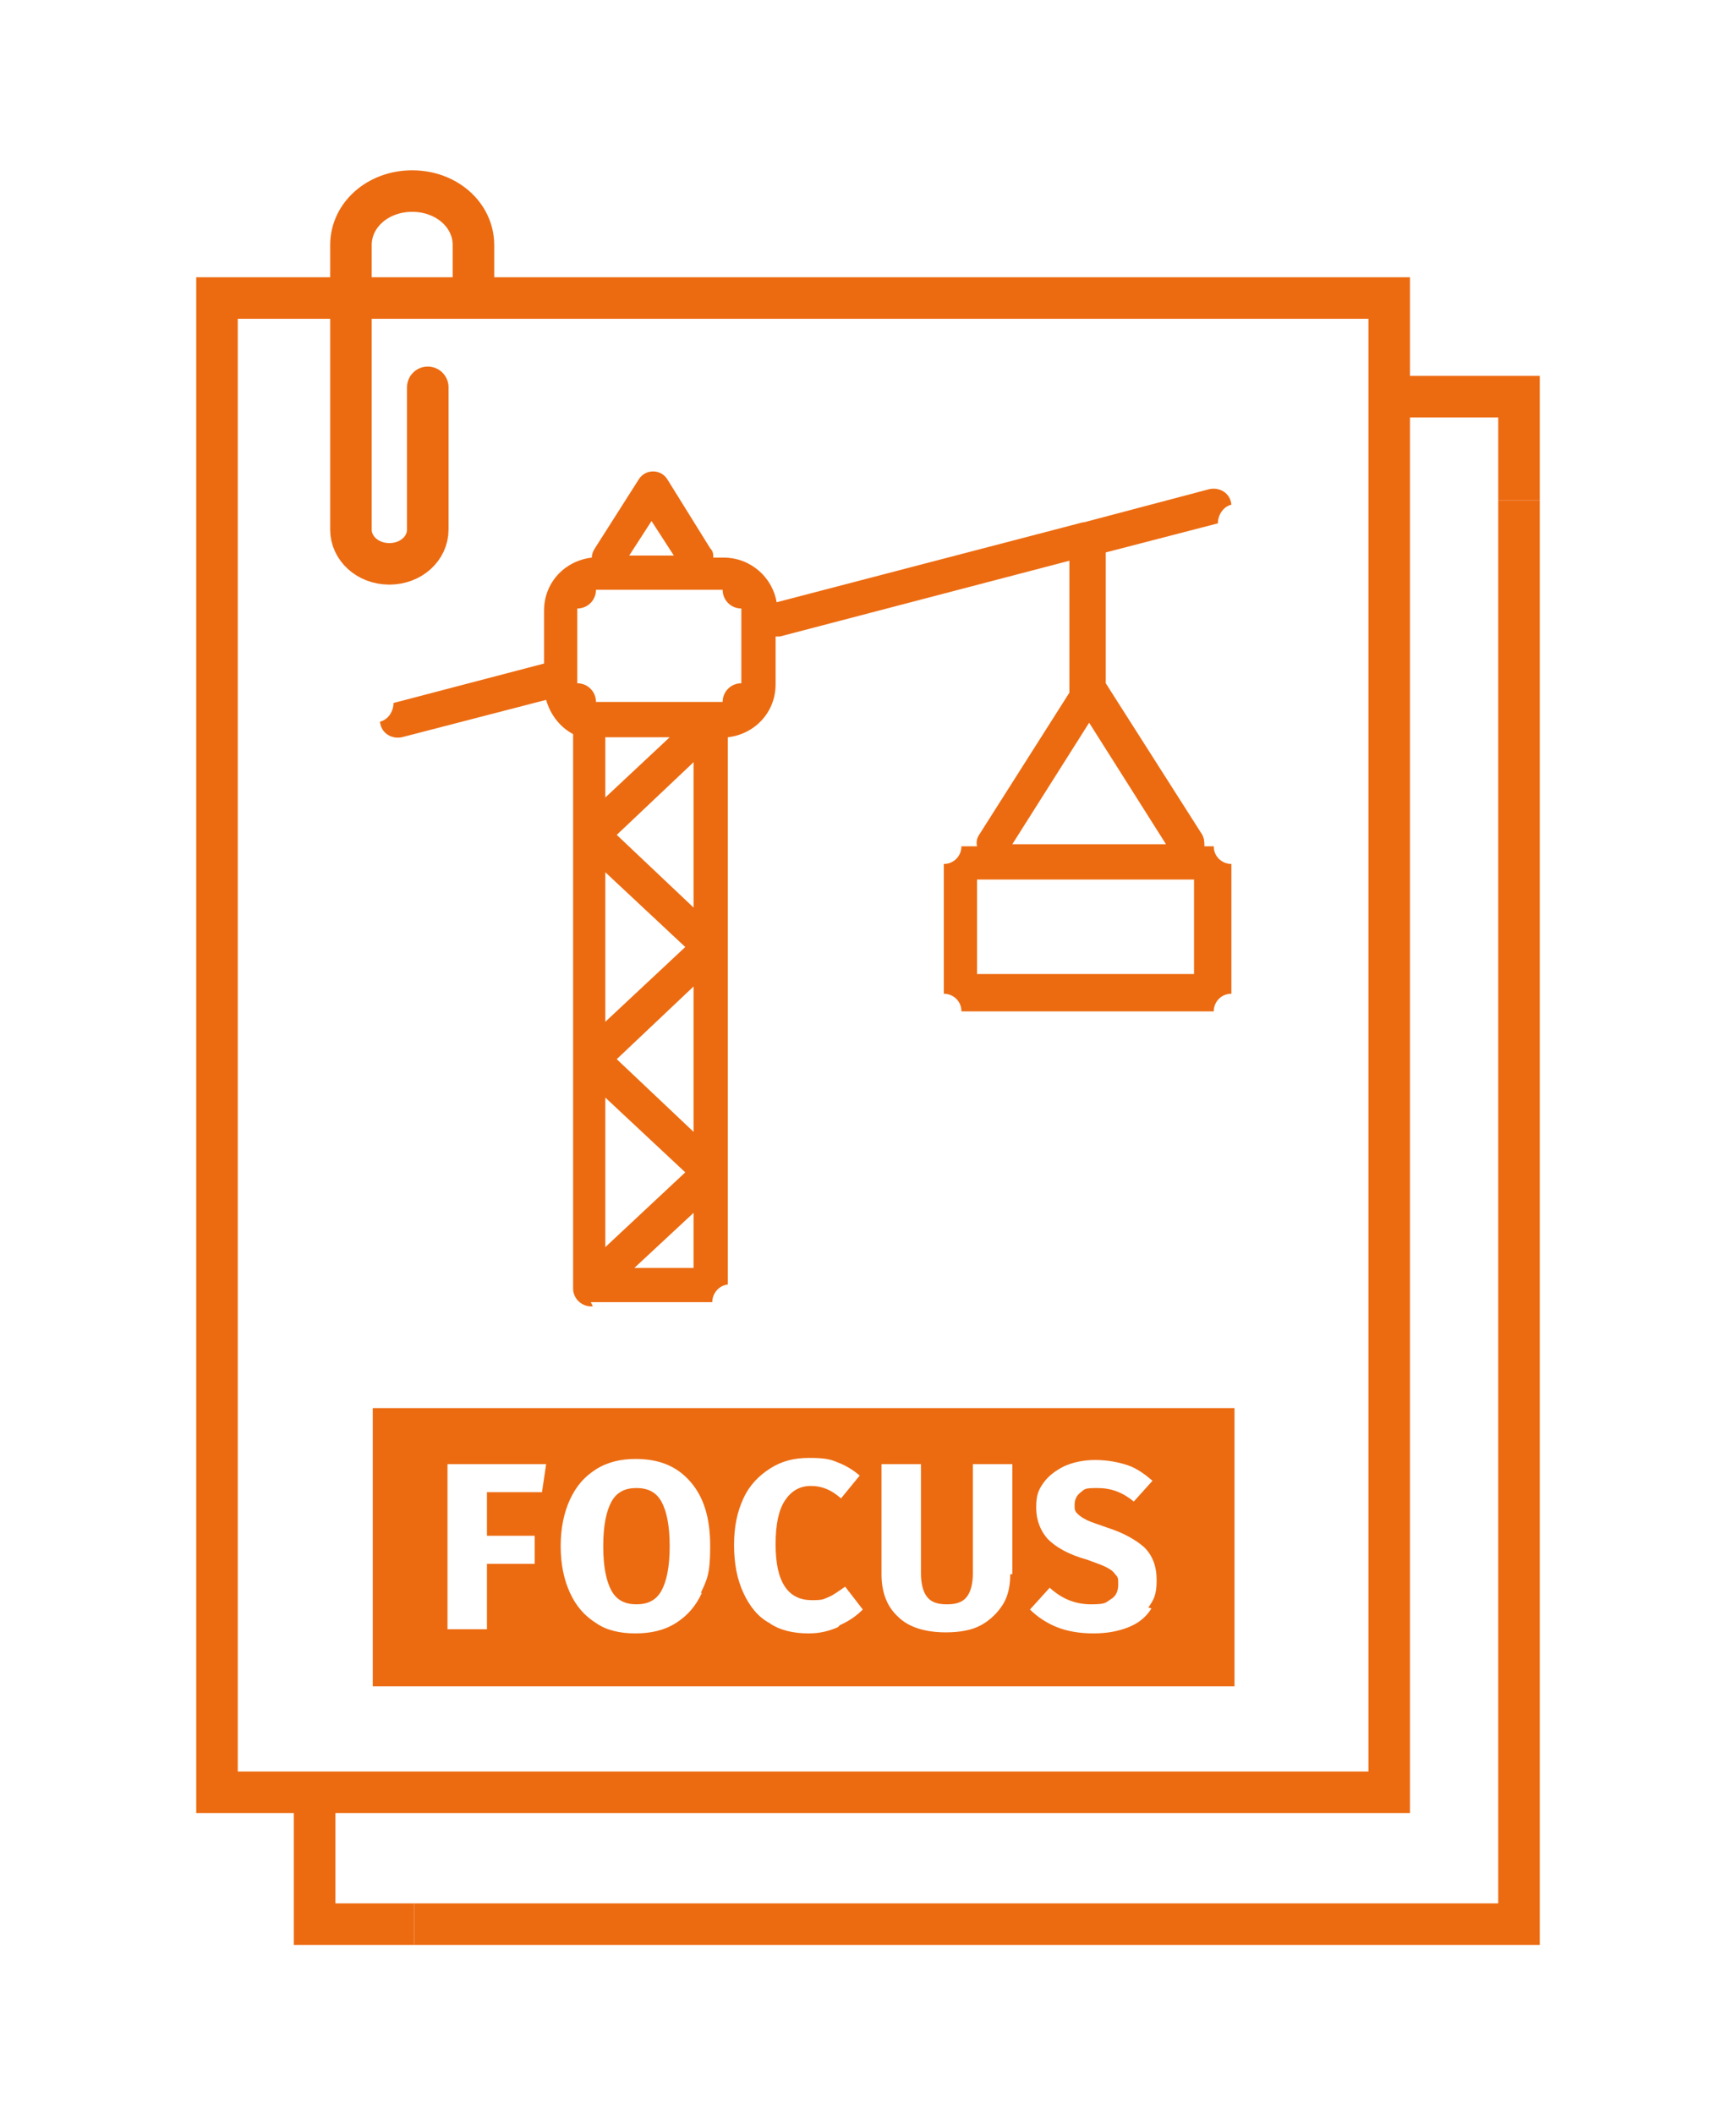 <?xml version="1.0" encoding="UTF-8"?>
<svg xmlns="http://www.w3.org/2000/svg" id="Livello_2" data-name="Livello 2" version="1.2" viewBox="0 0 167.2 203.6">
  <path d="M56.9,125.4h10.9s0,0,0,0c.1,0,.2,0,.3,0,.2,0,.3,0,.5,0,0-.8.6-1.6,1.5-1.7v-52.7c2.6-.3,4.6-2.4,4.6-5.1v-4.6c.1,0,.2,0,.4,0l27.9-7.3v12.7l-8.7,13.7c-.2.3-.3.7-.2,1.1h-1.5c0,.9-.7,1.7-1.7,1.7v12.5c.9,0,1.7.7,1.7,1.7h24.3c0-.9.7-1.7,1.7-1.7v-12.5c-.9,0-1.7-.7-1.7-1.7h-.9c0-.4,0-.7-.2-1.1l-9.3-14.6s0,0,0,0v-12.6l10.8-2.8c0-.8.5-1.6,1.3-1.8-.1-1.1-1.1-1.7-2.1-1.5l-12.1,3.2s0,0-.1,0l-29.5,7.7c-.4-2.4-2.5-4.3-5.1-4.3h-1c0-.3,0-.6-.3-.9l-4.1-6.6c-.3-.5-.8-.8-1.4-.8s-1.1.3-1.4.8l-4.2,6.6c-.2.3-.3.6-.3.9-2.6.3-4.6,2.4-4.6,5.1v5.1l-14.5,3.8c0,.8-.5,1.6-1.3,1.8.1,1.1,1.1,1.7,2.1,1.5l13.9-3.6c.4,1.4,1.3,2.6,2.6,3.3v53.4c0,1,.9,1.8,1.9,1.7M115,93.8h-20.9v-9.1h20.9v9.1ZM104.9,69.6l7.4,11.7h-14.8l7.4-11.7ZM66.8,122.1h-5.7s5.7-5.3,5.7-5.3v5.3ZM58.3,120.1v-14.4l7.7,7.2-7.7,7.2ZM66.8,109l-7.4-7,7.4-7v14ZM58.3,98.4v-14.4l7.7,7.2-7.7,7.2ZM66.8,87.4l-7.4-7,7.4-7v14ZM58.3,76.8v-5.8h6.2l-6.2,5.8ZM62.7,50.1l2.2,3.4h-4.3l2.2-3.4ZM55.6,58.6c1,0,1.8-.8,1.8-1.8h12.2c0,1,.8,1.8,1.8,1.8v7.2c-1,0-1.8.8-1.8,1.8h-1.1s0,0-.1,0h-11c0-1-.8-1.8-1.8-1.8v-7.2Z" fill="#ec6b11" stroke-width="0"></path>
  <polyline points="146.3 48.2 146.3 185.3 39.9 185.3" fill="none" stroke="#ec6b11" stroke-miterlimit="10" stroke-width="4"></polyline>
  <polyline points="146.3 48.2 146.3 38.2 135.1 38.2" fill="none" stroke="#ec6b11" stroke-miterlimit="10" stroke-width="4"></polyline>
  <polyline points="30.3 173.6 30.3 185.3 39.9 185.3" fill="none" stroke="#ec6b11" stroke-miterlimit="10" stroke-width="4"></polyline>
  <rect x="20.9" y="28.7" width="112.9" height="143.9" fill="none" stroke="#ec6b11" stroke-miterlimit="10" stroke-width="4"></rect>
  <path d="M61.3,143.3c-1.1,0-1.9.4-2.4,1.3-.5.9-.8,2.3-.8,4.3s.3,3.4.8,4.3c.5.9,1.3,1.3,2.4,1.3s1.9-.4,2.4-1.3c.5-.9.8-2.3.8-4.3s-.3-3.4-.8-4.3-1.3-1.3-2.4-1.3" fill="#ec6b11" stroke-width="0"></path>
  <path d="M118.9,135.6H35.9v26.8h83v-26.8ZM52.2,143.7h-5.3v4.2h4.6v2.7h-4.6v6.3h-3.8v-15.9h9.5l-.4,2.7ZM67.6,153.4c-.6,1.3-1.4,2.2-2.5,2.9s-2.4,1-3.9,1-2.8-.3-3.8-1c-1.1-.7-1.9-1.6-2.5-2.9s-.9-2.8-.9-4.5.3-3.2.9-4.5c.6-1.3,1.4-2.2,2.5-2.9,1.1-.7,2.4-1,3.8-1,2.3,0,4,.7,5.3,2.2,1.3,1.5,1.9,3.5,1.9,6.2s-.3,3.2-.9,4.5M80.7,156.7c-.9.4-1.8.6-2.8.6-1.5,0-2.8-.3-3.8-1-1.1-.6-1.9-1.6-2.5-2.9-.6-1.3-.9-2.8-.9-4.6s.3-3.2.9-4.5c.6-1.3,1.5-2.2,2.6-2.9,1.1-.7,2.3-1,3.7-1s2,.1,2.7.4c.8.3,1.5.7,2.2,1.3l-1.8,2.2c-.9-.8-1.8-1.2-2.9-1.2s-1.9.5-2.5,1.4c-.6.9-.9,2.3-.9,4.2s.3,3.2.9,4.1c.6.9,1.5,1.3,2.6,1.3s1.1-.1,1.6-.3c.5-.2,1-.6,1.6-1l1.7,2.2c-.6.6-1.3,1.1-2.2,1.5M97.3,151.6c0,1.1-.2,2.1-.7,2.9s-1.2,1.5-2.1,2c-.9.5-2.1.7-3.4.7-2,0-3.6-.5-4.6-1.5-1.1-1-1.6-2.4-1.6-4.1v-10.6h3.8v10.5c0,1,.2,1.8.6,2.3.4.5,1,.7,1.9.7s1.5-.2,1.9-.7c.4-.5.6-1.3.6-2.3v-10.5h3.8v10.6ZM110.9,154.9c-.5.8-1.2,1.4-2.2,1.8-1,.4-2.1.6-3.4.6s-2.5-.2-3.5-.6c-1-.4-1.9-1-2.6-1.7l1.9-2.1c1.2,1.1,2.5,1.6,4,1.6s1.4-.2,1.9-.5c.5-.3.7-.8.7-1.4s0-.7-.3-1c-.2-.3-.5-.5-.9-.7s-1-.4-1.8-.7c-1.8-.5-3-1.2-3.8-2-.7-.8-1.1-1.8-1.1-3s.2-1.7.7-2.4c.5-.7,1.2-1.2,2-1.6.9-.4,1.9-.6,3-.6s2.2.2,3.1.5c.9.3,1.7.9,2.4,1.5l-1.8,2c-1.1-.9-2.2-1.3-3.5-1.3s-1.2.1-1.6.4c-.4.3-.6.7-.6,1.2s0,.6.3.9c.2.2.5.4.9.6.4.2,1.1.4,1.9.7,1.6.5,2.8,1.2,3.6,1.9.8.8,1.2,1.8,1.2,3.2s-.3,1.9-.8,2.6" fill="#ec6b11" stroke-width="0"></path>
  <path d="M41.2,37.3v13.7c0,1.8-1.6,3.3-3.7,3.3s-3.7-1.5-3.7-3.3v-27.4c0-2.9,2.6-5.2,5.9-5.2s5.9,2.3,5.9,5.2v4.1" fill="none" stroke="#ec6b11" stroke-linecap="round" stroke-linejoin="round" stroke-width="4"></path>
</svg>
